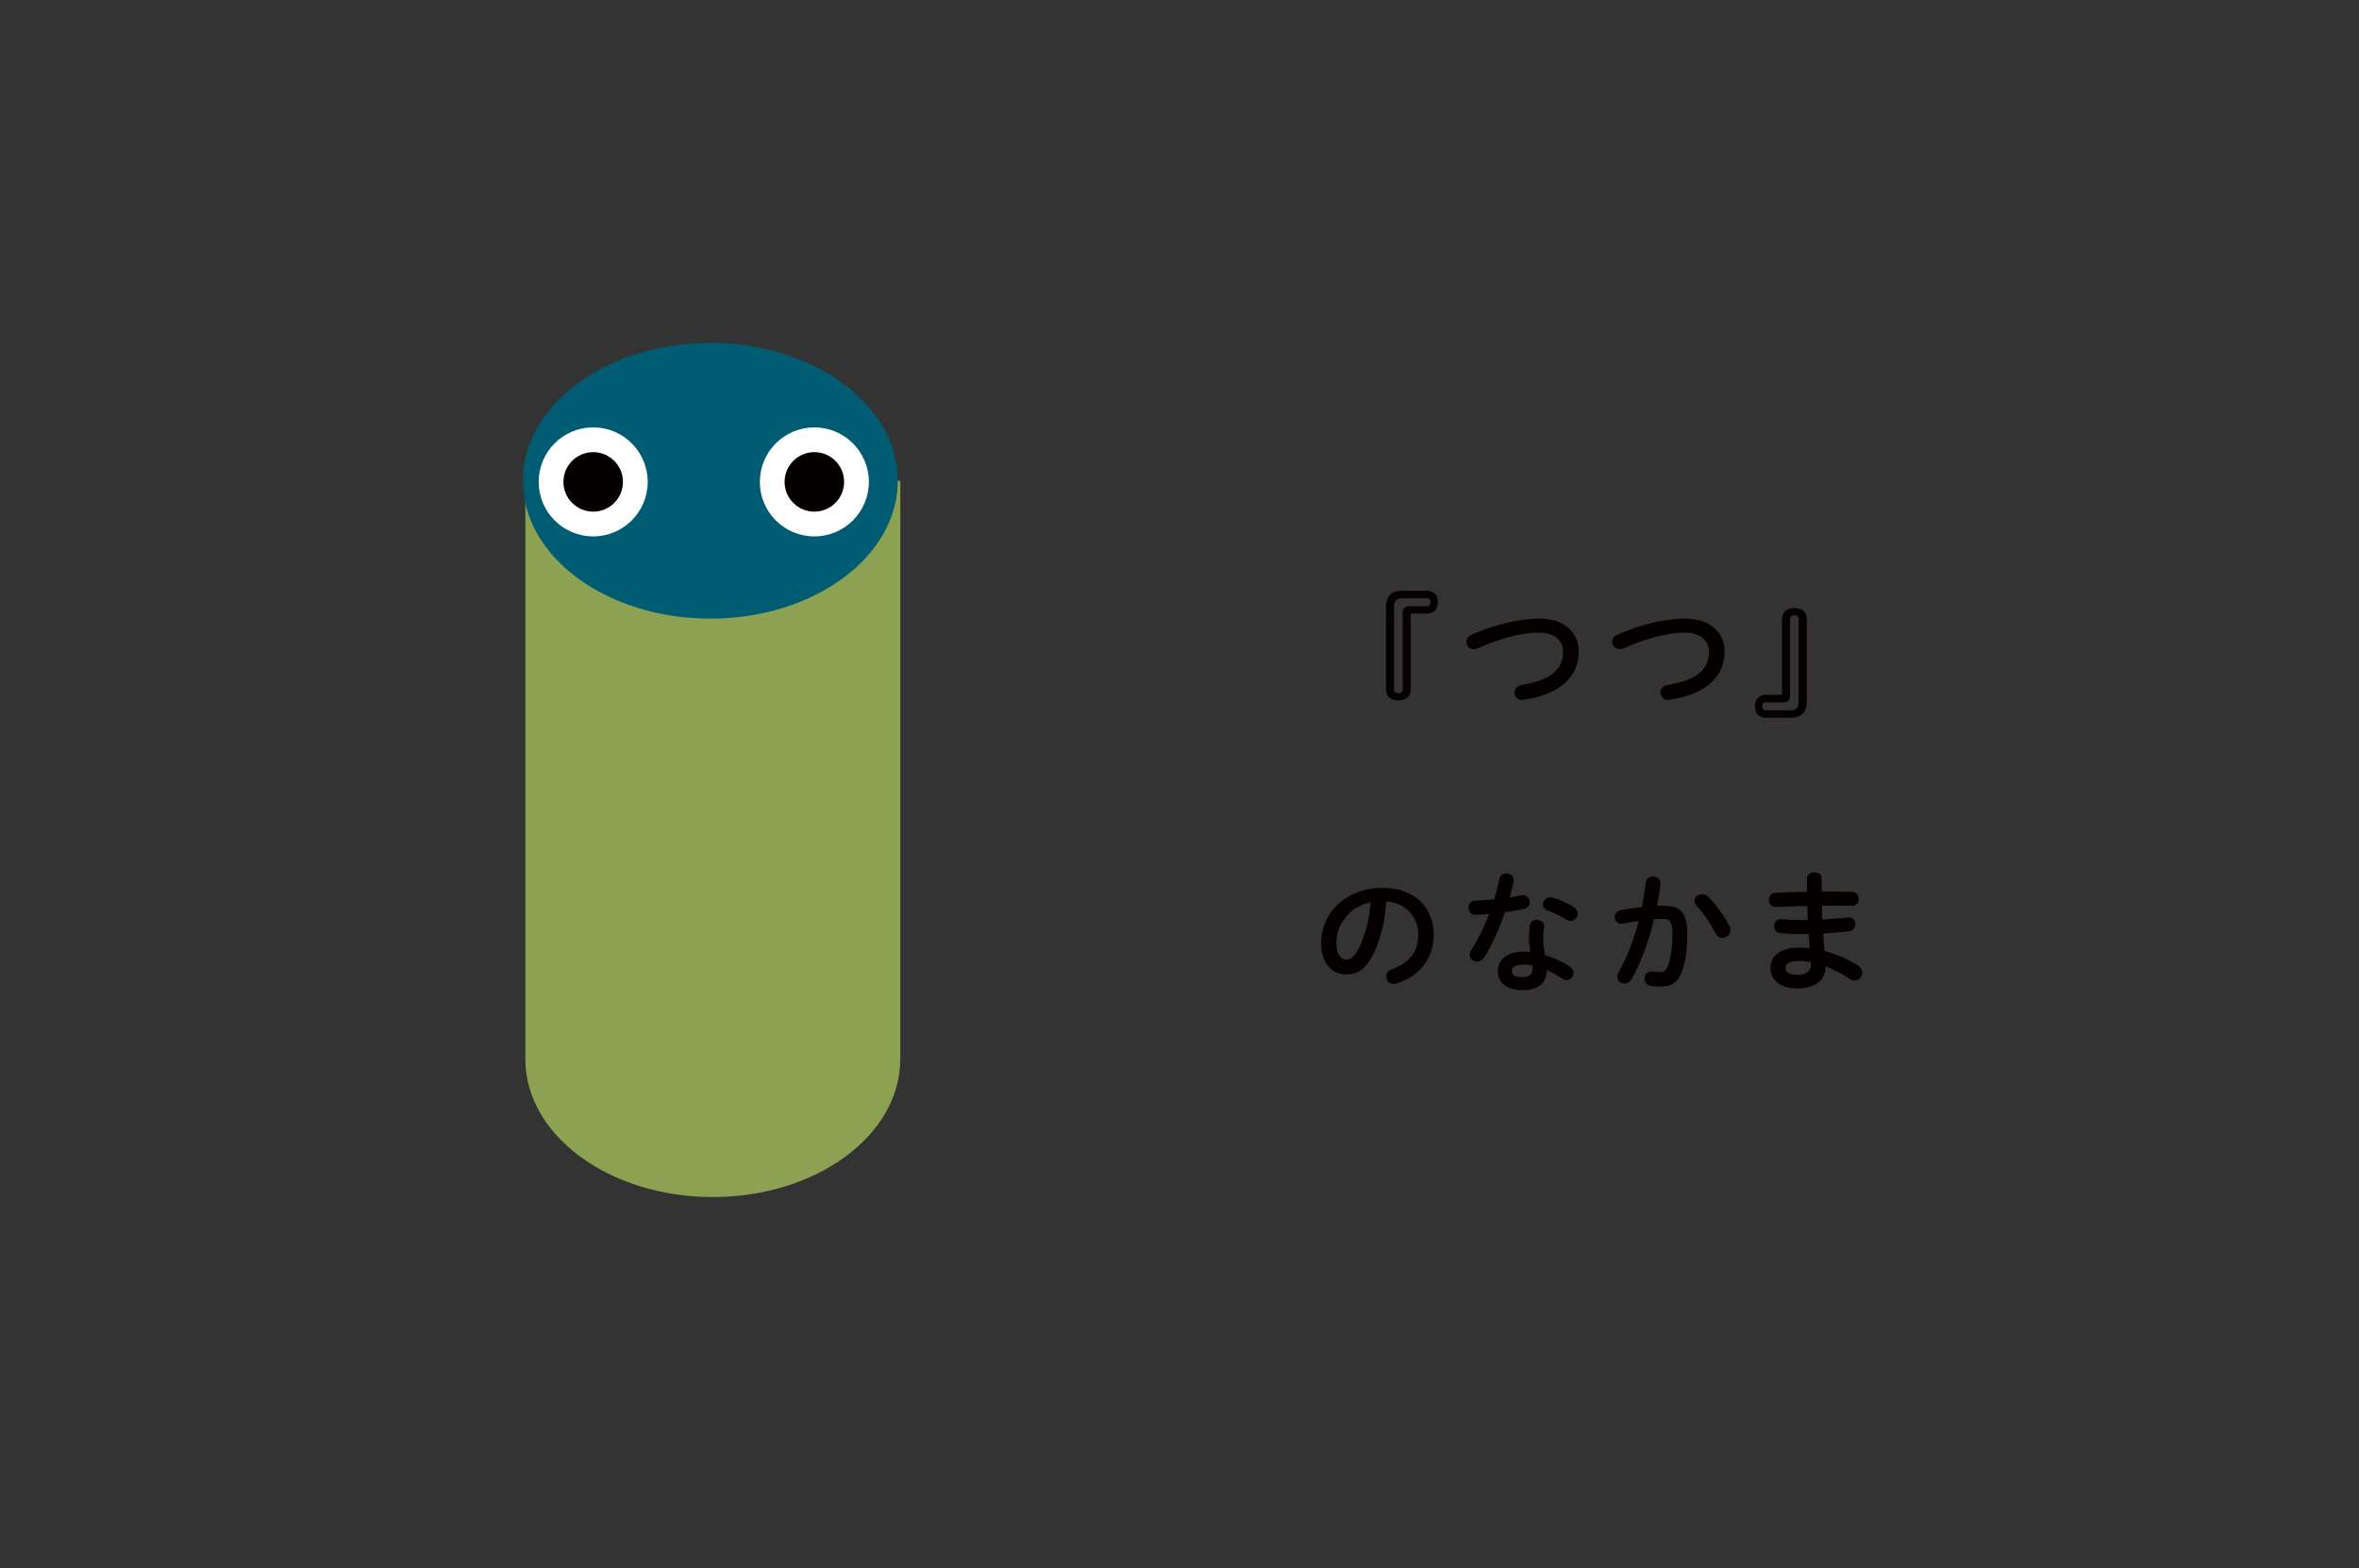 <?xml version="1.0" encoding="UTF-8"?><svg id="_レイヤー_1" xmlns="http://www.w3.org/2000/svg" viewBox="0 0 334.49 222.39"><rect x="0" y="0" width="334.49" height="222.39" fill="#333333" stroke="none"/><defs><style>.cls-1{fill:#040000;}.cls-2{fill:#005c72;}.cls-3{fill:#fff;}.cls-4{fill:#8da152;}</style></defs><g><g><path class="cls-4" d="M127.66,150.22V68.18s-53.17,0-53.17,0v82.03c0,10.8,11.9,19.55,26.58,19.55,14.68,0,26.58-8.75,26.58-19.55Z"/><ellipse class="cls-2" cx="100.72" cy="68.18" rx="26.58" ry="19.55"/></g><g><circle class="cls-3" cx="84.11" cy="68.34" r="7.73"/><circle class="cls-1" cx="84.11" cy="68.34" r="4.22"/></g><g><circle class="cls-3" cx="115.47" cy="68.34" r="7.73"/><circle class="cls-1" cx="115.47" cy="68.34" r="4.22"/></g></g><g><path class="cls-1" d="M200.23,87.01c-.17,0-.19,.02-.19,.19v10.55c0,1-.68,1.58-1.77,1.58s-1.75-.58-1.75-1.58v-11.58c0-1.62,.75-2.39,2.33-2.39h3.51c.94,0,1.52,.62,1.52,1.62s-.58,1.62-1.52,1.62h-2.14Zm-1.33-.19c0-.53,.38-.86,.88-.86h2.63c.26,0,.43-.21,.43-.56,0-.34-.17-.56-.43-.56h-3.61c-.77,0-1.13,.38-1.13,1.2v11.75c0,.32,.24,.53,.6,.53s.62-.21,.62-.53v-10.96Z"/><path class="cls-1" d="M218.21,87.72c3.37,0,5.64,1.8,5.64,4.68,0,3.59-2.67,6.11-7.84,6.84-.79,.13-1.26-.45-1.26-1.05,0-.45,.3-.92,.94-1.03,4.4-.75,5.94-2.27,5.94-4.76,0-1.45-1.09-2.69-3.42-2.69s-5.34,.75-8.7,2.24c-.19,.08-.38,.11-.54,.11-.62,0-1.05-.49-1.05-1.03,0-.4,.23-.81,.77-1.03,3.38-1.49,6.82-2.27,9.53-2.27Z"/><path class="cls-1" d="M238.89,87.72c3.37,0,5.64,1.8,5.64,4.68,0,3.59-2.67,6.11-7.84,6.84-.79,.13-1.26-.45-1.26-1.05,0-.45,.3-.92,.94-1.03,4.4-.75,5.94-2.27,5.94-4.76,0-1.45-1.09-2.69-3.42-2.69s-5.34,.75-8.7,2.24c-.19,.08-.38,.11-.55,.11-.62,0-1.05-.49-1.05-1.03,0-.4,.23-.81,.77-1.03,3.38-1.49,6.82-2.27,9.53-2.27Z"/><path class="cls-1" d="M252.48,98.55c.17,0,.19-.02,.19-.19v-10.55c0-1,.68-1.58,1.77-1.58s1.75,.58,1.75,1.58v11.58c0,1.62-.75,2.39-2.33,2.39h-3.51c-.94,0-1.52-.62-1.52-1.62s.58-1.62,1.52-1.62h2.14Zm1.33,.19c0,.53-.38,.87-.88,.87h-2.63c-.26,0-.43,.21-.43,.56s.17,.56,.43,.56h3.61c.77,0,1.13-.38,1.13-1.2v-11.75c0-.32-.24-.53-.6-.53s-.62,.21-.62,.53v10.96Z"/><path class="cls-1" d="M187.33,133.71c0-4.29,3.55-7.8,8.72-7.8,4.59,0,7.24,2.88,7.24,6.62,0,3.4-2.01,5.9-5.25,6.94-.15,.06-.3,.08-.43,.08-.64,0-1.05-.53-1.05-1.07,0-.41,.23-.83,.79-1.03,2.67-.96,3.74-2.58,3.74-4.91,0-2.46-1.67-4.49-4.53-4.7-.19,3.12-.96,5.94-2.12,7.99-1.03,1.82-2.14,2.37-3.59,2.37-1.92,0-3.52-1.54-3.52-4.47Zm2.16,0c0,1.73,.68,2.37,1.35,2.37,.58,0,1.09-.3,1.64-1.26,.96-1.67,1.65-4.1,1.88-6.86-2.8,.54-4.87,2.97-4.87,5.75Z"/><path class="cls-1" d="M212.59,124.68c.11-.56,.56-.81,1.02-.81,.58,0,1.15,.41,1,1.17-.15,.71-.34,1.47-.54,2.22,.56-.09,1.13-.19,1.65-.28,.71-.13,1.18,.41,1.18,.98,0,.41-.25,.83-.85,.96-.81,.17-1.73,.32-2.65,.45-.79,2.27-1.8,4.53-2.89,6.33-.28,.47-.68,.68-1.05,.68-.56,0-1.05-.43-1.05-1,0-.21,.06-.43,.21-.66,.96-1.5,1.82-3.25,2.54-5.11-.7,.08-1.37,.11-1.96,.13-.64,.02-.98-.51-.98-1.03,0-.49,.3-.96,.9-.98,.85-.04,1.79-.09,2.75-.19,.28-.96,.54-1.92,.73-2.86Zm3.37,15.75c-2.24,0-3.59-.98-3.59-2.73,0-1.5,1.28-2.75,3.68-2.75,.3,0,.6,.02,.94,.06-.13-.86-.19-1.5-.19-1.99,0-.81,.04-1.22,.13-1.82,.09-.53,.53-.75,.98-.75,.56,0,1.13,.36,1.03,1.02-.09,.54-.13,1.01-.13,1.54s.06,1.26,.26,2.44c1.2,.36,2.44,.9,3.53,1.64,.36,.24,.51,.56,.51,.88,0,.53-.43,1.03-1,1.03-.19,0-.41-.08-.64-.23-.7-.49-1.43-.9-2.14-1.2-.04,2.11-1.58,2.86-3.38,2.86Zm1.33-3.06c0-.17,0-.32-.02-.47-.41-.08-.81-.11-1.18-.11-1.32,0-1.73,.41-1.73,.92,0,.54,.38,.86,1.6,.86,.87,0,1.33-.38,1.33-1.2Zm5.79-8.78c.43,.26,.62,.64,.62,.98,0,.55-.45,1.03-1,1.03-.19,0-.38-.06-.56-.17-.88-.51-1.86-1-2.69-1.3-.47-.17-.68-.51-.68-.85,0-.51,.43-1.03,1.07-1.03,.11,0,.23,.02,.36,.06,.9,.24,2.07,.77,2.88,1.28Z"/><path class="cls-1" d="M231.35,138.88c-.26,.41-.64,.6-1.01,.6-.55,0-1.03-.38-1.03-.94,0-.17,.06-.38,.17-.58,1.18-2.09,2.16-4.66,2.88-7.35-.77,.09-1.52,.23-2.24,.38-.73,.15-1.15-.39-1.15-.94,0-.43,.26-.87,.85-.98,.96-.19,1.99-.32,2.99-.43,.23-1.15,.41-2.31,.55-3.46,.07-.6,.54-.88,1.03-.88,.56,0,1.13,.38,1.05,1.07-.11,1.02-.28,2.07-.49,3.1,.38-.02,.71-.02,1.01-.02,2.41,0,3.29,1.09,3.29,4.04,0,1.77-.17,3.35-.51,4.49-.58,2.16-1.45,2.93-3.35,2.93-.45,0-.92-.04-1.28-.09-.64-.09-.92-.56-.92-1.02,0-.56,.39-1.11,1.11-1.02,.36,.04,.64,.08,1.03,.08,.66,0,1-.21,1.32-1.32,.32-1.07,.49-2.54,.49-4.08,0-1.69-.32-2.14-1.22-2.14-.41,0-.88,.02-1.39,.06-.75,3.1-1.86,6.13-3.18,8.5Zm13.84-7.6c.11,.23,.15,.45,.15,.64,0,.66-.53,1.09-1.09,1.09-.38,0-.79-.21-1.03-.71-.7-1.35-1.67-2.8-2.67-3.87-.21-.23-.3-.47-.3-.68,0-.53,.53-.94,1.09-.94,.3,0,.6,.11,.86,.36,1.18,1.13,2.35,2.86,2.99,4.12Z"/><path class="cls-1" d="M258.31,125.58v.86c1.5-.02,2.99,0,4.29,.04,.64,.02,.96,.51,.96,1.02s-.32,.96-.96,.96c-1.26-.04-2.73-.04-4.25-.02,0,.66,.02,1.32,.06,1.97,1.24-.08,2.44-.17,3.53-.3,.75-.08,1.15,.43,1.15,.96,0,.45-.3,.92-.92,1-1.15,.15-2.39,.24-3.65,.32,.04,.83,.11,1.65,.19,2.48,1.6,.41,3.2,1.11,4.72,2.05,.45,.28,.64,.66,.64,1.02,0,.58-.49,1.11-1.11,1.11-.21,0-.41-.06-.64-.21-1.15-.75-2.31-1.37-3.48-1.8v.13c0,2.03-1.77,3.01-3.95,3.01-2.39,0-3.85-1.15-3.85-2.9,0-1.64,1.35-2.9,4.04-2.9,.51,0,1,.04,1.52,.09-.06-.68-.13-1.35-.15-2.01h-1.07c-1.13,0-2.27-.04-2.93-.11-.62-.08-.9-.55-.9-1,0-.53,.38-1.07,1.07-1,.7,.08,1.64,.13,2.71,.13h1.01c-.04-.68-.06-1.33-.08-2.01-1.6,.04-3.16,.09-4.47,.15-.64,.02-.98-.49-.98-1s.3-.98,.94-1c1.32-.08,2.88-.13,4.47-.15v-1.9c0-.56,.53-.85,1.05-.85s1.03,.28,1.03,.85v1Zm-1.54,11.28v-.41c-.58-.11-1.13-.17-1.69-.17-1.47,0-1.9,.45-1.9,1.02,0,.51,.49,.94,1.71,.94s1.88-.58,1.88-1.37Z"/></g></svg>